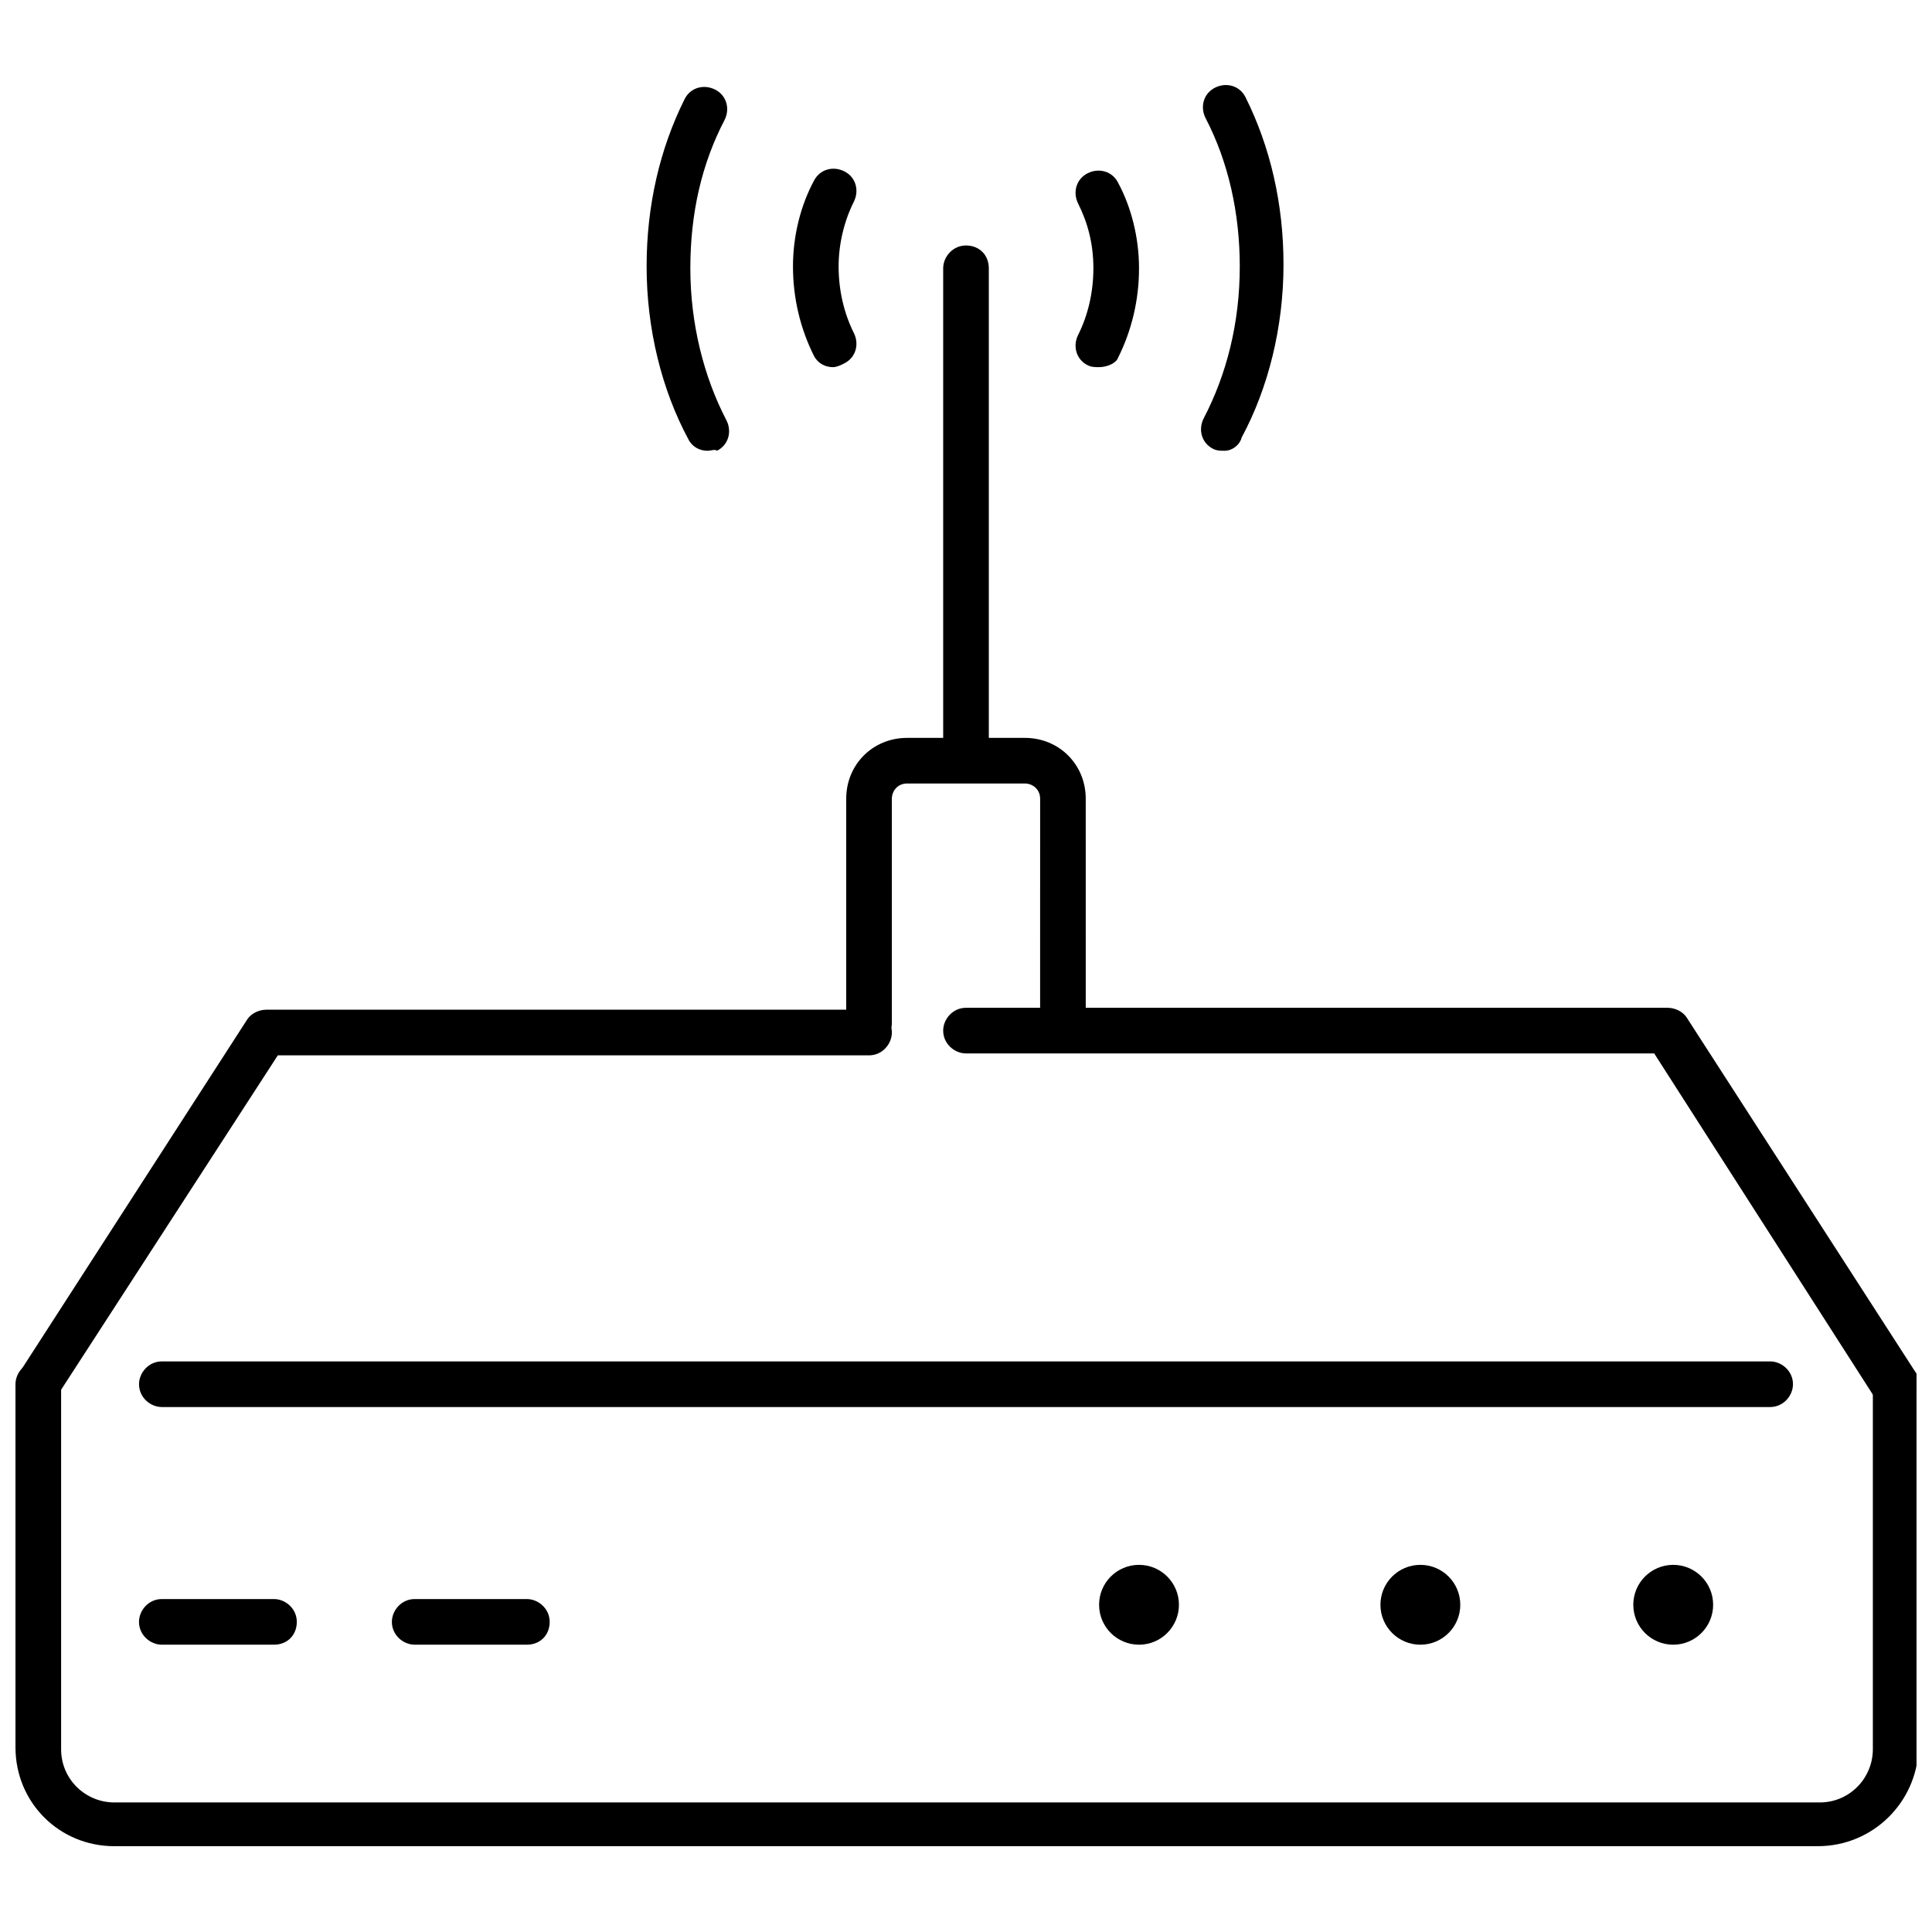 <?xml version="1.0" encoding="UTF-8"?>
<!-- Uploaded to: ICON Repo, www.iconrepo.com, Generator: ICON Repo Mixer Tools -->
<svg width="800px" height="800px" version="1.1" viewBox="144 144 512 512" xmlns="http://www.w3.org/2000/svg">
 <defs>
  <clipPath id="c">
   <path d="m148.09 504h503.81v130h-503.81z"/>
  </clipPath>
  <clipPath id="b">
   <path d="m393 411h258.9v106h-258.9z"/>
  </clipPath>
  <clipPath id="a">
   <path d="m148.09 411h232.91v106h-232.91z"/>
  </clipPath>
 </defs>
 <g clip-path="url(#c)">
  <path d="m625.71 633.26h-451.41c-14.613 0-26.199-11.586-26.199-26.199v-96.227c0-3.023 2.519-6.047 6.047-6.047s6.047 2.519 6.047 6.047v96.73c0 8.062 6.551 14.105 14.105 14.105h451.92c8.062 0 14.105-6.551 14.105-14.105v-96.73c0-3.023 2.519-6.047 6.047-6.047 3.023 0 6.047 2.519 6.047 6.047v96.73c-0.508 14.109-12.094 25.695-26.703 25.695z"/>
 </g>
 <g clip-path="url(#b)">
  <path d="m645.86 516.88c-2.016 0-4.031-1.008-5.039-2.519l-58.441-91.191h-182.38c-3.023 0-6.047-2.519-6.047-6.047 0-3.023 2.519-6.047 6.047-6.047h185.91c2.016 0 4.031 1.008 5.039 2.519l60.457 93.707c2.016 2.519 1.008 6.551-2.016 8.062-1.012 1.012-2.523 1.516-3.527 1.516z"/>
 </g>
 <g clip-path="url(#a)">
  <path d="m154.14 516.88c-1.008 0-2.016-0.504-3.023-1.008-2.519-2.016-3.527-5.543-2.016-8.062l60.457-93.707c1.008-1.512 3.023-2.519 5.039-2.519h159.71c3.023 0 6.047 2.519 6.047 6.047 0 3.023-2.519 6.047-6.047 6.047l-156.68-0.004-58.445 90.184c-1.508 2.016-3.019 3.023-5.035 3.023z"/>
 </g>
 <path d="m456.43 569.28c0 5.844-4.738 10.582-10.582 10.582-5.84 0-10.578-4.738-10.578-10.582s4.738-10.578 10.578-10.578c5.844 0 10.582 4.734 10.582 10.578"/>
 <path d="m530.99 569.28c0 5.844-4.734 10.582-10.578 10.582s-10.582-4.738-10.582-10.582 4.738-10.578 10.582-10.578 10.578 4.734 10.578 10.578"/>
 <path d="m598 569.28c0 5.844-4.738 10.582-10.582 10.582-5.84 0-10.578-4.738-10.578-10.582s4.738-10.578 10.578-10.578c5.844 0 10.582 4.734 10.582 10.578"/>
 <path d="m425.69 420.66c-3.023 0-6.047-2.519-6.047-6.047l0.004-58.945c0-2.519-2.016-4.031-4.031-4.031h-31.234c-2.519 0-4.031 2.016-4.031 4.031v59.449c0 3.023-2.519 6.047-6.047 6.047-3.023 0-6.047-2.519-6.047-6.047v-59.449c0-9.07 7.055-16.121 16.121-16.121h31.234c9.07 0 16.121 7.055 16.121 16.121l0.004 59.449c0 3.023-2.519 5.543-6.047 5.543z"/>
 <path d="m400 351.13c-3.023 0-6.047-2.519-6.047-6.047v-129.98c0-3.023 2.519-6.047 6.047-6.047s6.047 2.519 6.047 6.047v130.49c-0.004 3.019-3.027 5.539-6.047 5.539z"/>
 <path d="m435.27 241.3c-1.008 0-2.016 0-3.023-0.504-3.023-1.512-4.031-5.039-2.519-8.062 2.519-5.039 4.031-11.082 4.031-17.633 0-6.551-1.512-12.09-4.031-17.129-1.512-3.023-0.504-6.551 2.519-8.062 3.023-1.512 6.551-0.504 8.062 2.519 3.527 6.551 5.543 14.609 5.543 22.672 0 8.566-2.016 16.625-5.543 23.68-0.504 1.512-3.023 2.519-5.039 2.519z"/>
 <path d="m468.52 263.46c-1.008 0-2.016 0-3.023-0.504-3.023-1.512-4.031-5.039-2.519-8.062 6.047-11.586 9.574-25.191 9.574-40.305 0-14.105-3.023-27.711-9.07-39.297-1.512-3.023-0.504-6.551 2.519-8.062 3.023-1.512 6.551-0.504 8.062 2.519 6.551 13.098 10.078 28.215 10.078 44.336 0 16.625-4.031 32.746-11.082 45.848-0.508 2.016-2.523 3.527-4.539 3.527z"/>
 <path d="m364.73 241.3c-2.016 0-4.031-1.008-5.039-3.023-3.527-7.055-5.543-15.113-5.543-23.68 0-8.062 2.016-16.121 5.543-22.672 1.512-3.023 5.039-4.031 8.062-2.519 3.023 1.512 4.031 5.039 2.519 8.062-2.519 5.039-4.031 11.082-4.031 17.129 0 6.551 1.512 12.594 4.031 17.633 1.512 3.023 0.504 6.551-2.519 8.062-1.008 0.504-2.016 1.008-3.023 1.008z"/>
 <path d="m331.48 263.46c-2.016 0-4.031-1.008-5.039-3.023-7.055-13.098-11.082-29.223-11.082-45.848 0-16.121 3.527-31.234 10.078-44.336 1.512-3.023 5.039-4.031 8.062-2.519s4.031 5.039 2.519 8.062c-6.047 11.586-9.07 24.688-9.07 39.297s3.527 28.719 9.574 40.305c1.512 3.023 0.504 6.551-2.519 8.062-0.508-0.504-1.516 0-2.523 0z"/>
 <path d="m613.11 516.88h-426.22c-3.023 0-6.047-2.519-6.047-6.047 0-3.023 2.519-6.047 6.047-6.047h426.22c3.023 0 6.047 2.519 6.047 6.047 0 3.023-2.519 6.047-6.047 6.047z"/>
 <path d="m216.61 579.86h-29.727c-3.023 0-6.047-2.519-6.047-6.047 0-3.023 2.519-6.047 6.047-6.047h29.727c3.023 0 6.047 2.519 6.047 6.047-0.004 3.527-2.523 6.047-6.047 6.047z"/>
 <path d="m283.62 579.86h-29.723c-3.023 0-6.047-2.519-6.047-6.047 0-3.023 2.519-6.047 6.047-6.047h29.727c3.023 0 6.047 2.519 6.047 6.047-0.004 3.527-2.523 6.047-6.051 6.047z"/>
</svg>